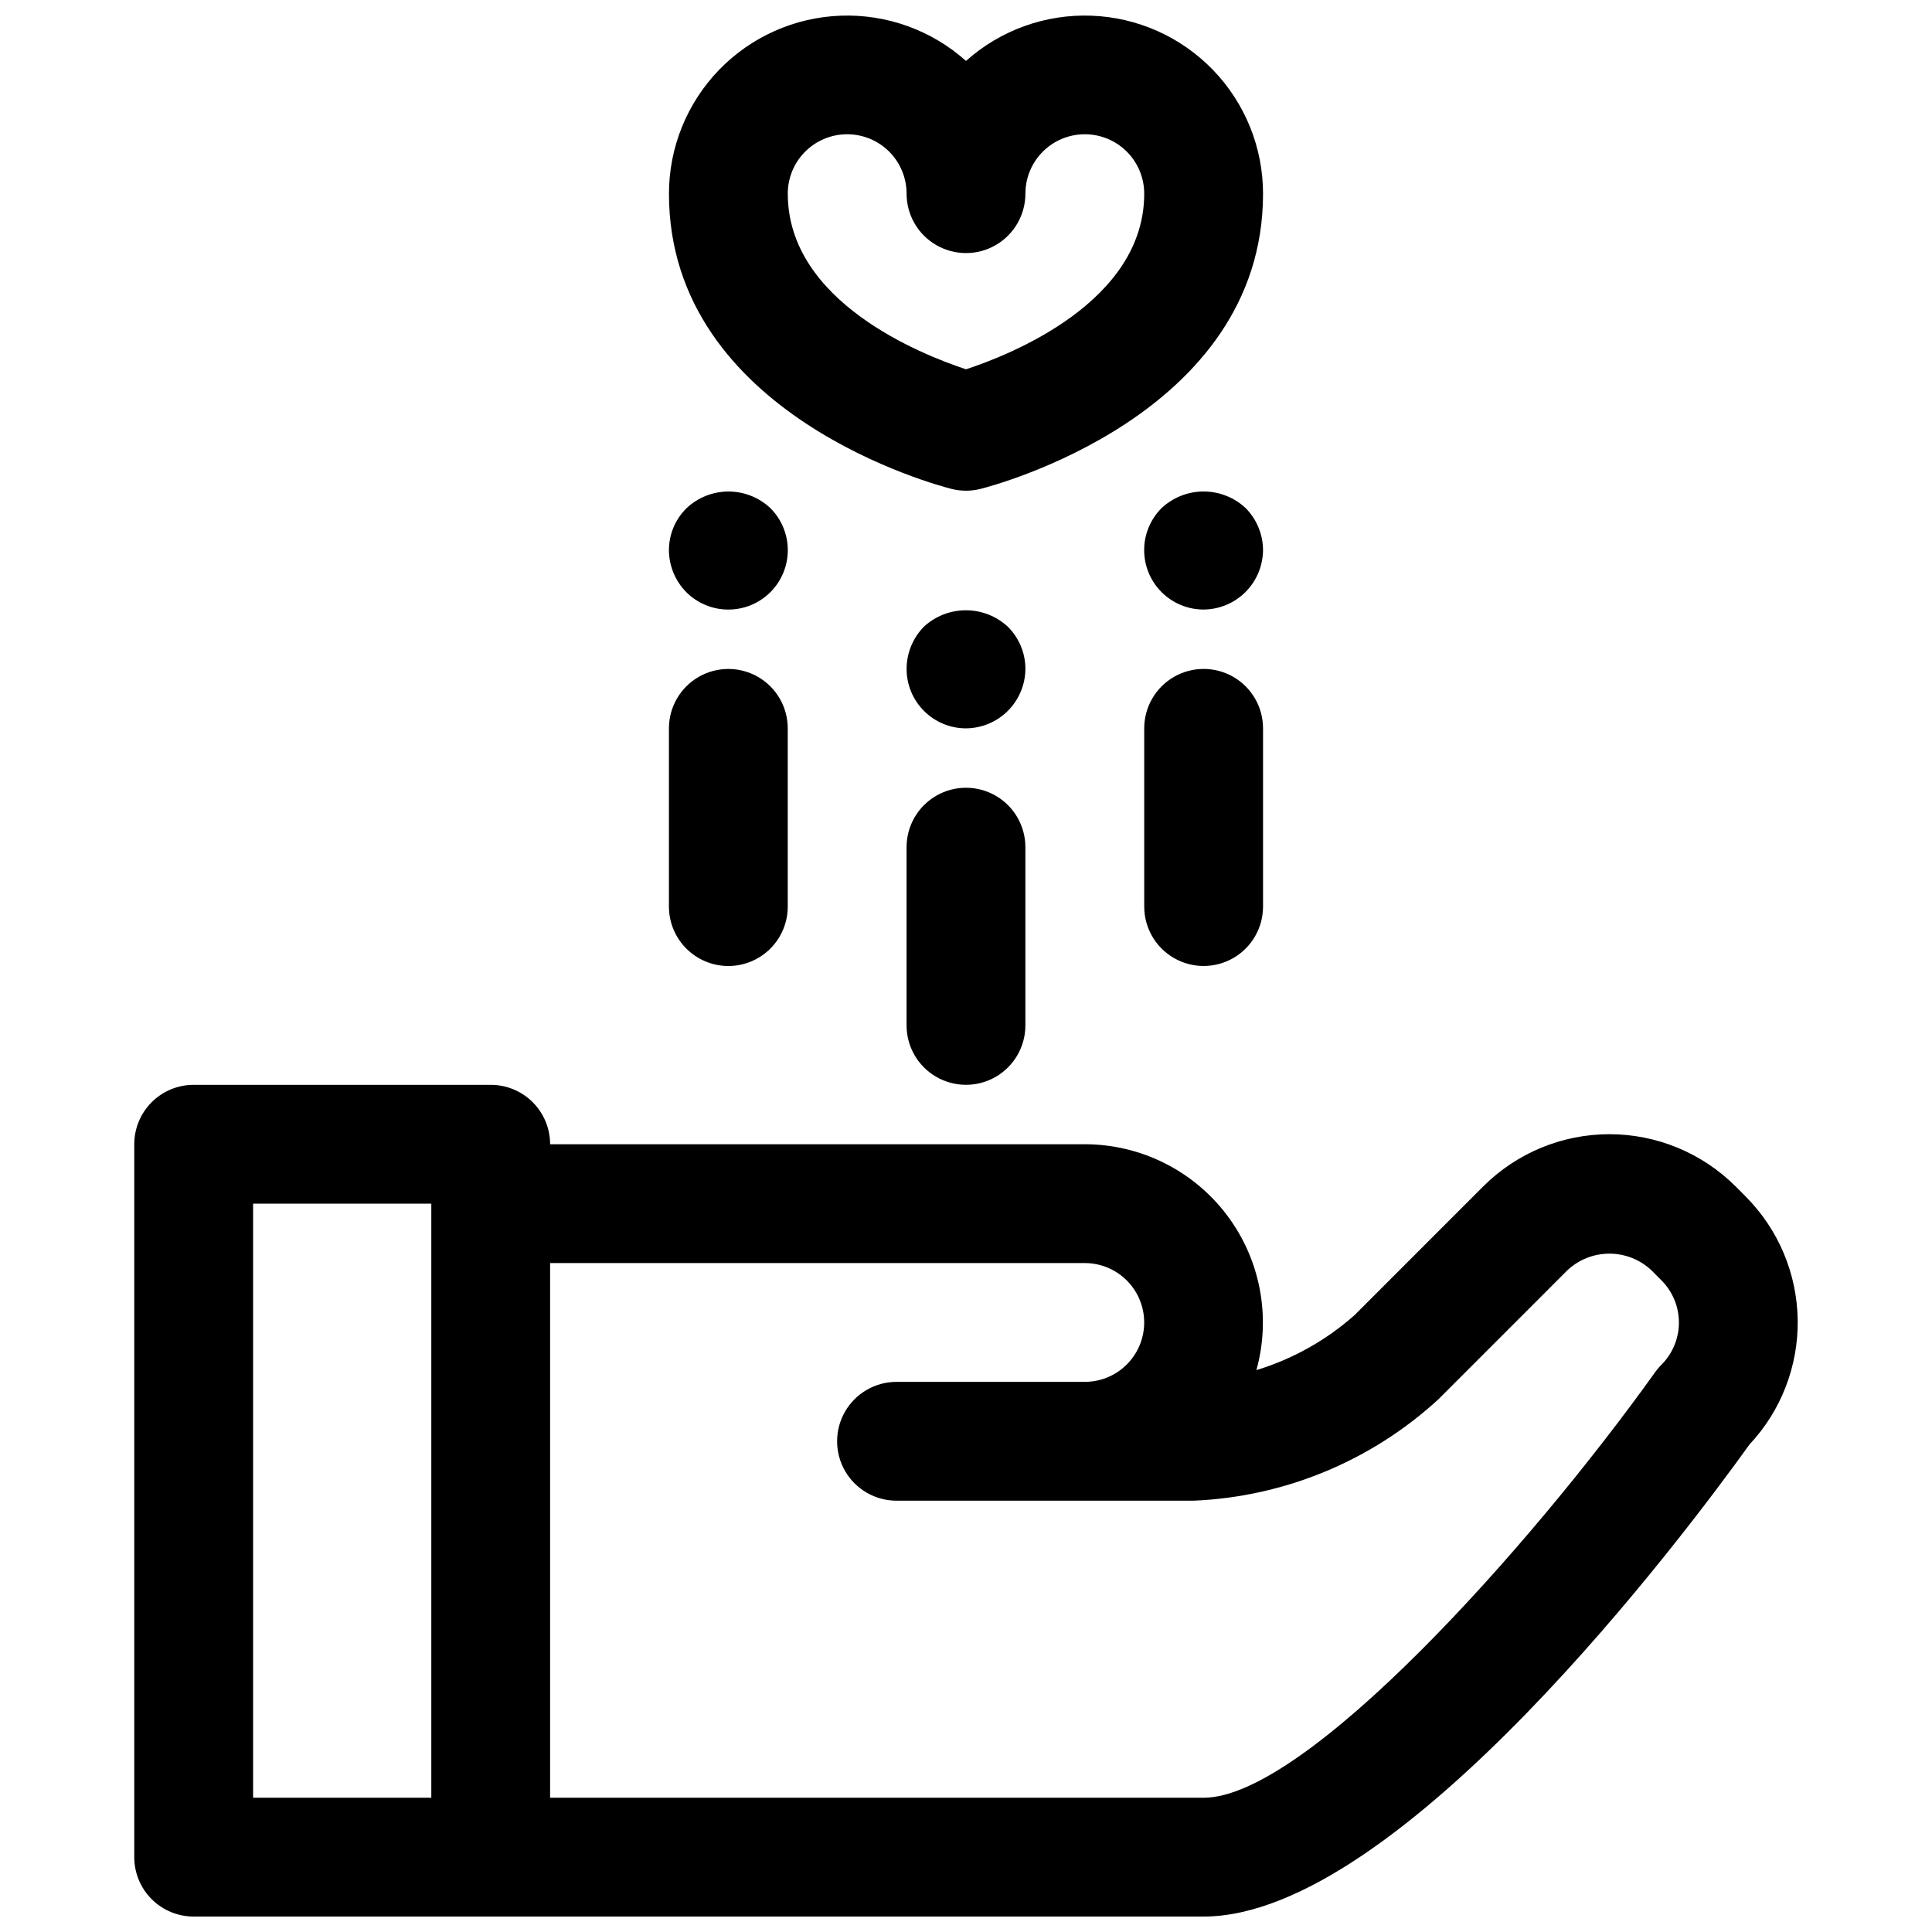 <?xml version="1.0" encoding="UTF-8"?>
<!-- Uploaded to: ICON Repo, www.iconrepo.com, Generator: ICON Repo Mixer Tools -->
<svg width="800px" height="800px" version="1.1" viewBox="144 144 512 512" xmlns="http://www.w3.org/2000/svg">
 <defs>
  <clipPath id="b">
   <path d="m179 431h442v220.9h-442z"/>
  </clipPath>
  <clipPath id="a">
   <path d="m321 148.09h158v126.91h-158z"/>
  </clipPath>
 </defs>
 <g clip-path="url(#b)">
  <path d="m606.63 461.09-2.715-2.723h-0.004c-8.871-8.832-20.879-13.793-33.395-13.793-12.52 0-24.527 4.961-33.398 13.793l-34.18 34.188c-7.516 6.652-16.375 11.613-25.977 14.539 3.941-14.215 1.02-29.453-7.906-41.199-8.922-11.746-22.82-18.648-37.57-18.66h-141.7c0-4.176-1.656-8.18-4.609-11.133-2.953-2.953-6.957-4.609-11.133-4.609h-78.723c-4.176 0-8.18 1.656-11.133 4.609-2.949 2.953-4.609 6.957-4.609 11.133v188.93c0 4.176 1.66 8.18 4.609 11.133 2.953 2.953 6.957 4.609 11.133 4.609h267.65c51.906 0 128.06-101.96 144.63-125.06h-0.004c8.402-8.945 12.996-20.805 12.812-33.074-0.184-12.27-5.125-23.988-13.785-32.68zm-395.56 1.891h47.23v157.44h-47.23zm373.29 42.617h-0.004c-0.617 0.613-1.18 1.273-1.684 1.984-33.48 46.855-92.746 112.84-119.7 112.84h-173.19v-141.7h141.7c5.625 0 10.82 3 13.633 7.871s2.812 10.875 0 15.746c-2.812 4.871-8.008 7.871-13.633 7.871h-49.895c-5.625 0-10.824 3-13.637 7.871-2.809 4.871-2.809 10.875 0 15.746 2.812 4.871 8.012 7.871 13.637 7.871h78.719c24.125-1.016 47.113-10.539 64.891-26.875l34.18-34.188c3.016-2.832 6.996-4.406 11.133-4.406 4.133 0 8.113 1.574 11.129 4.406l2.715 2.723c2.934 2.965 4.574 6.965 4.574 11.133 0 4.164-1.641 8.164-4.574 11.129z"/>
 </g>
 <path d="m337.02 400c4.176 0 8.18-1.66 11.133-4.613s4.609-6.957 4.609-11.133v-47.23c0-5.625-3-10.824-7.871-13.637-4.871-2.812-10.871-2.812-15.746 0-4.871 2.812-7.871 8.012-7.871 13.637v47.23c0 4.176 1.66 8.18 4.613 11.133s6.957 4.613 11.133 4.613z"/>
 <path d="m447.23 337.02v47.23c0 5.625 3 10.824 7.871 13.637 4.871 2.812 10.875 2.812 15.746 0s7.871-8.012 7.871-13.637v-47.23c0-5.625-3-10.824-7.871-13.637s-10.875-2.812-15.746 0c-4.871 2.812-7.871 8.012-7.871 13.637z"/>
 <path d="m384.25 368.51v47.23c0 5.625 3 10.824 7.871 13.637s10.875 2.812 15.746 0 7.871-8.012 7.871-13.637v-47.23c0-5.625-3-10.824-7.871-13.637s-10.875-2.812-15.746 0-7.871 8.012-7.871 13.637z"/>
 <g clip-path="url(#a)">
  <path d="m396.18 273.57c2.508 0.629 5.129 0.629 7.637 0 3.055-0.766 74.902-19.398 74.902-78.25-0.008-12.219-4.754-23.957-13.234-32.754-8.484-8.797-20.043-13.961-32.258-14.41-12.211-0.453-24.121 3.848-33.227 11.992-9.109-8.145-21.02-12.445-33.23-11.992-12.211 0.449-23.773 5.613-32.258 14.41-8.48 8.797-13.227 20.535-13.234 32.754 0 58.852 71.848 77.484 74.902 78.25zm-27.668-93.992c4.176 0 8.18 1.66 11.133 4.609 2.953 2.953 4.609 6.957 4.609 11.133 0 5.625 3 10.824 7.871 13.637s10.875 2.812 15.746 0 7.871-8.012 7.871-13.637 3-10.82 7.871-13.633c4.871-2.812 10.875-2.812 15.746 0s7.871 8.008 7.871 13.633c0 28.629-35.328 42.645-47.23 46.547-11.902-3.938-47.23-17.918-47.23-46.547h-0.004c0-4.176 1.66-8.18 4.613-11.133 2.953-2.949 6.957-4.609 11.133-4.609z"/>
 </g>
 <path d="m411.1 310.1c-3.027-2.812-7.008-4.371-11.137-4.371-4.133 0-8.113 1.559-11.141 4.371-2.918 2.988-4.559 7-4.566 11.176 0 4.176 1.66 8.18 4.613 11.133 2.953 2.953 6.957 4.613 11.133 4.613 4.164-0.031 8.152-1.699 11.098-4.648 2.945-2.945 4.613-6.93 4.644-11.098 0-4.195-1.672-8.215-4.644-11.176z"/>
 <path d="m474.07 278.61c-3.031-2.816-7.019-4.375-11.156-4.359-4.133 0.012-8.109 1.602-11.121 4.438-2.941 2.957-4.59 6.961-4.578 11.133 0.008 4.172 1.672 8.172 4.629 11.117 2.953 2.945 6.957 4.598 11.129 4.594 4.164-0.031 8.152-1.699 11.098-4.644 2.945-2.949 4.613-6.934 4.644-11.102-0.016-4.191-1.688-8.207-4.644-11.176z"/>
 <path d="m337.02 305.54c4.184 0.004 8.195-1.66 11.152-4.621 2.957-2.961 4.613-6.977 4.602-11.164-0.008-4.184-1.684-8.191-4.656-11.137-3.016-2.816-6.988-4.375-11.113-4.363-4.125 0.016-8.09 1.605-11.086 4.441-2.969 2.93-4.641 6.926-4.644 11.098 0.02 4.191 1.688 8.211 4.644 11.18 2.953 2.926 6.941 4.57 11.102 4.566z"/>
</svg>
